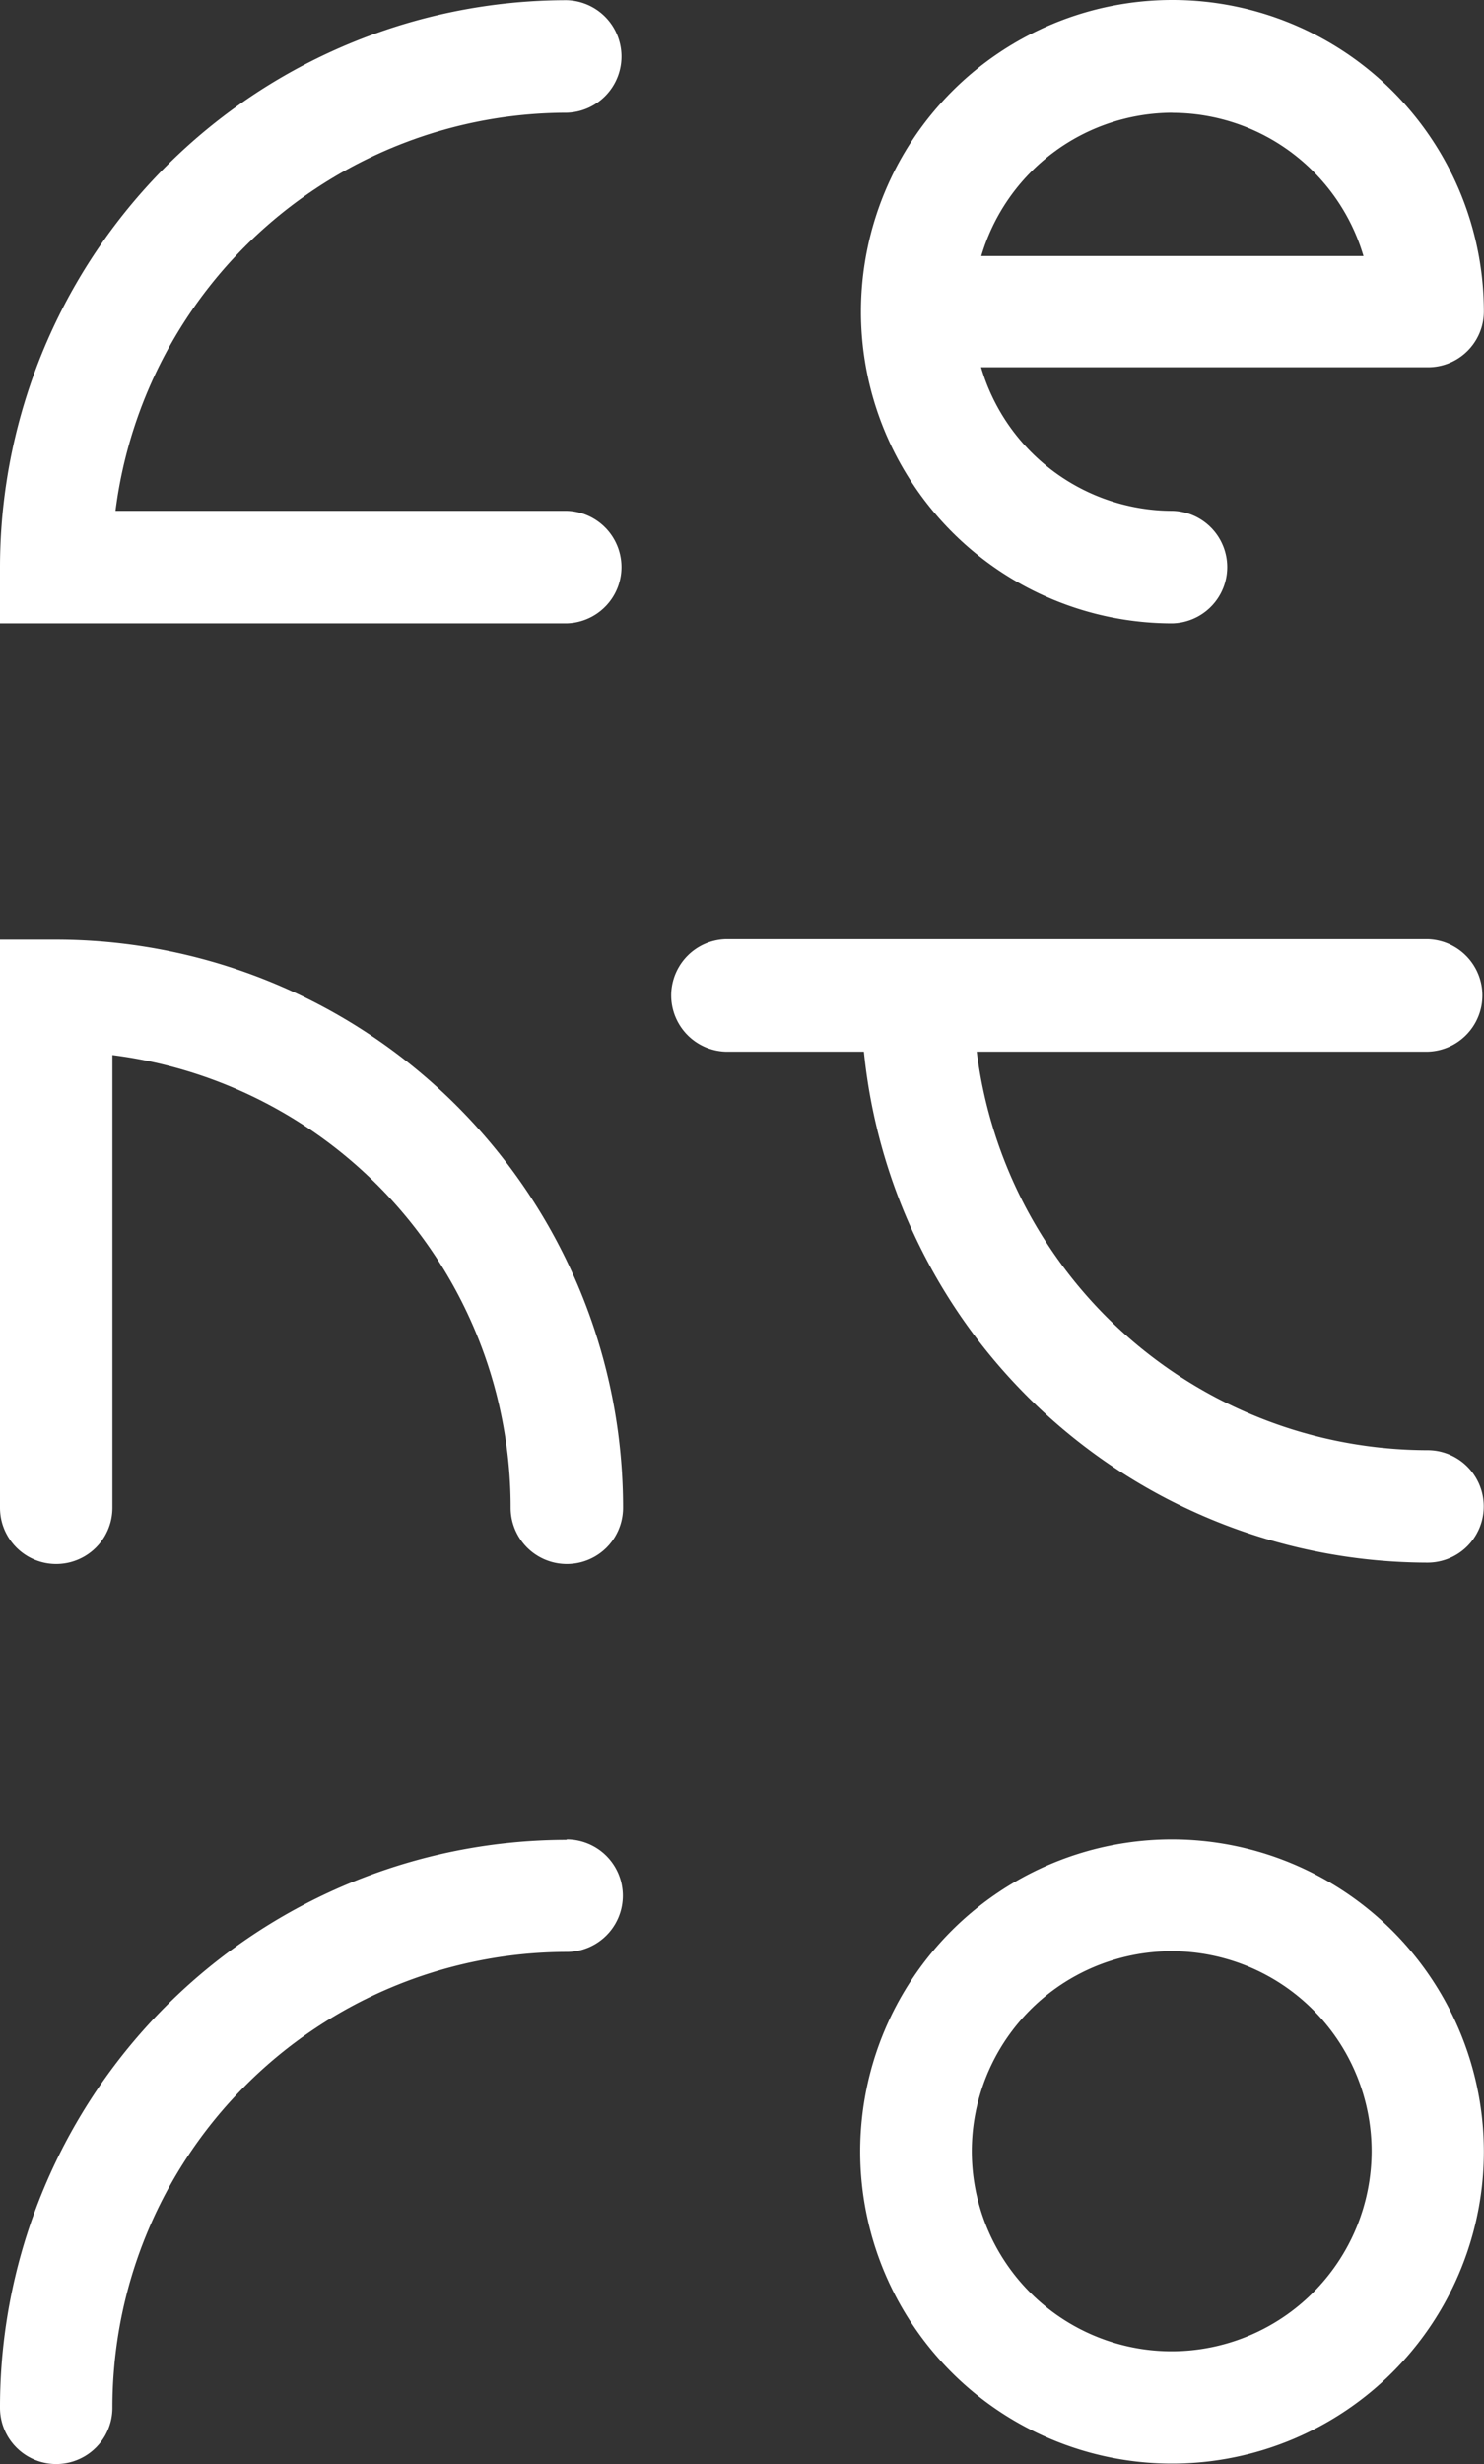 <svg xmlns="http://www.w3.org/2000/svg" viewBox="0 0 424.04 703.58"><rect x="0" y="0" width="424.04" height="703.58" fill="#333333" stroke="none"/><defs><style>.cls-1{fill:#fff;}</style></defs><g id="Layer_2" data-name="Layer 2"><g id="ΦΙΛΤΡΑ"><g id="Layer_2-2" data-name="Layer 2"><g id="Layer_1-2" data-name="Layer 1-2"><path class="cls-1" d="M335,178a16.07,16.07,0,0,0,0-32.13,57.05,57.05,0,0,1-54.68-41h127.6A15.94,15.94,0,0,0,424,89.11V89A89,89,0,1,0,335,178Zm0-145.78A57,57,0,0,1,389.6,73.11H280.38A57.11,57.11,0,0,1,335,32.19Z"/><path class="cls-1" d="M161.91,32.19a16.07,16.07,0,0,0,0-32.13A162,162,0,0,0,0,162v16H161.91a16.07,16.07,0,0,0,0-32.13H33A130.09,130.09,0,0,1,161.91,32.19Z"/><path class="cls-1" d="M16,268.3H0V430.53a16.06,16.06,0,0,0,32.12,0V301.26A130.11,130.11,0,0,1,145.91,430.53a16.06,16.06,0,0,0,32.12,0A162.16,162.16,0,0,0,16,268.3Z"/><path class="cls-1" d="M161.91,525.36A162,162,0,0,0,0,687.52H0a16.06,16.06,0,0,0,32.12,0A130,130,0,0,1,161.91,557.35a16.06,16.06,0,1,0,0-32.12Z"/><path class="cls-1" d="M335,525.23A89.11,89.11,0,1,0,424,614.4v-.12A89.18,89.18,0,0,0,335,525.23Zm0,146.16a57.12,57.12,0,1,1,56.92-57.31v.2A57.17,57.17,0,0,1,335,671.39Z"/><path class="cls-1" d="M407.91,446.2a16.06,16.06,0,1,0,0-32.12A130,130,0,0,1,279.09,300.3H407.91a16.07,16.07,0,0,0,0-32.13H207.46a16.07,16.07,0,0,0,0,32.13h39.38A162.16,162.16,0,0,0,407.91,446.2Z"/></g></g></g></g></svg>